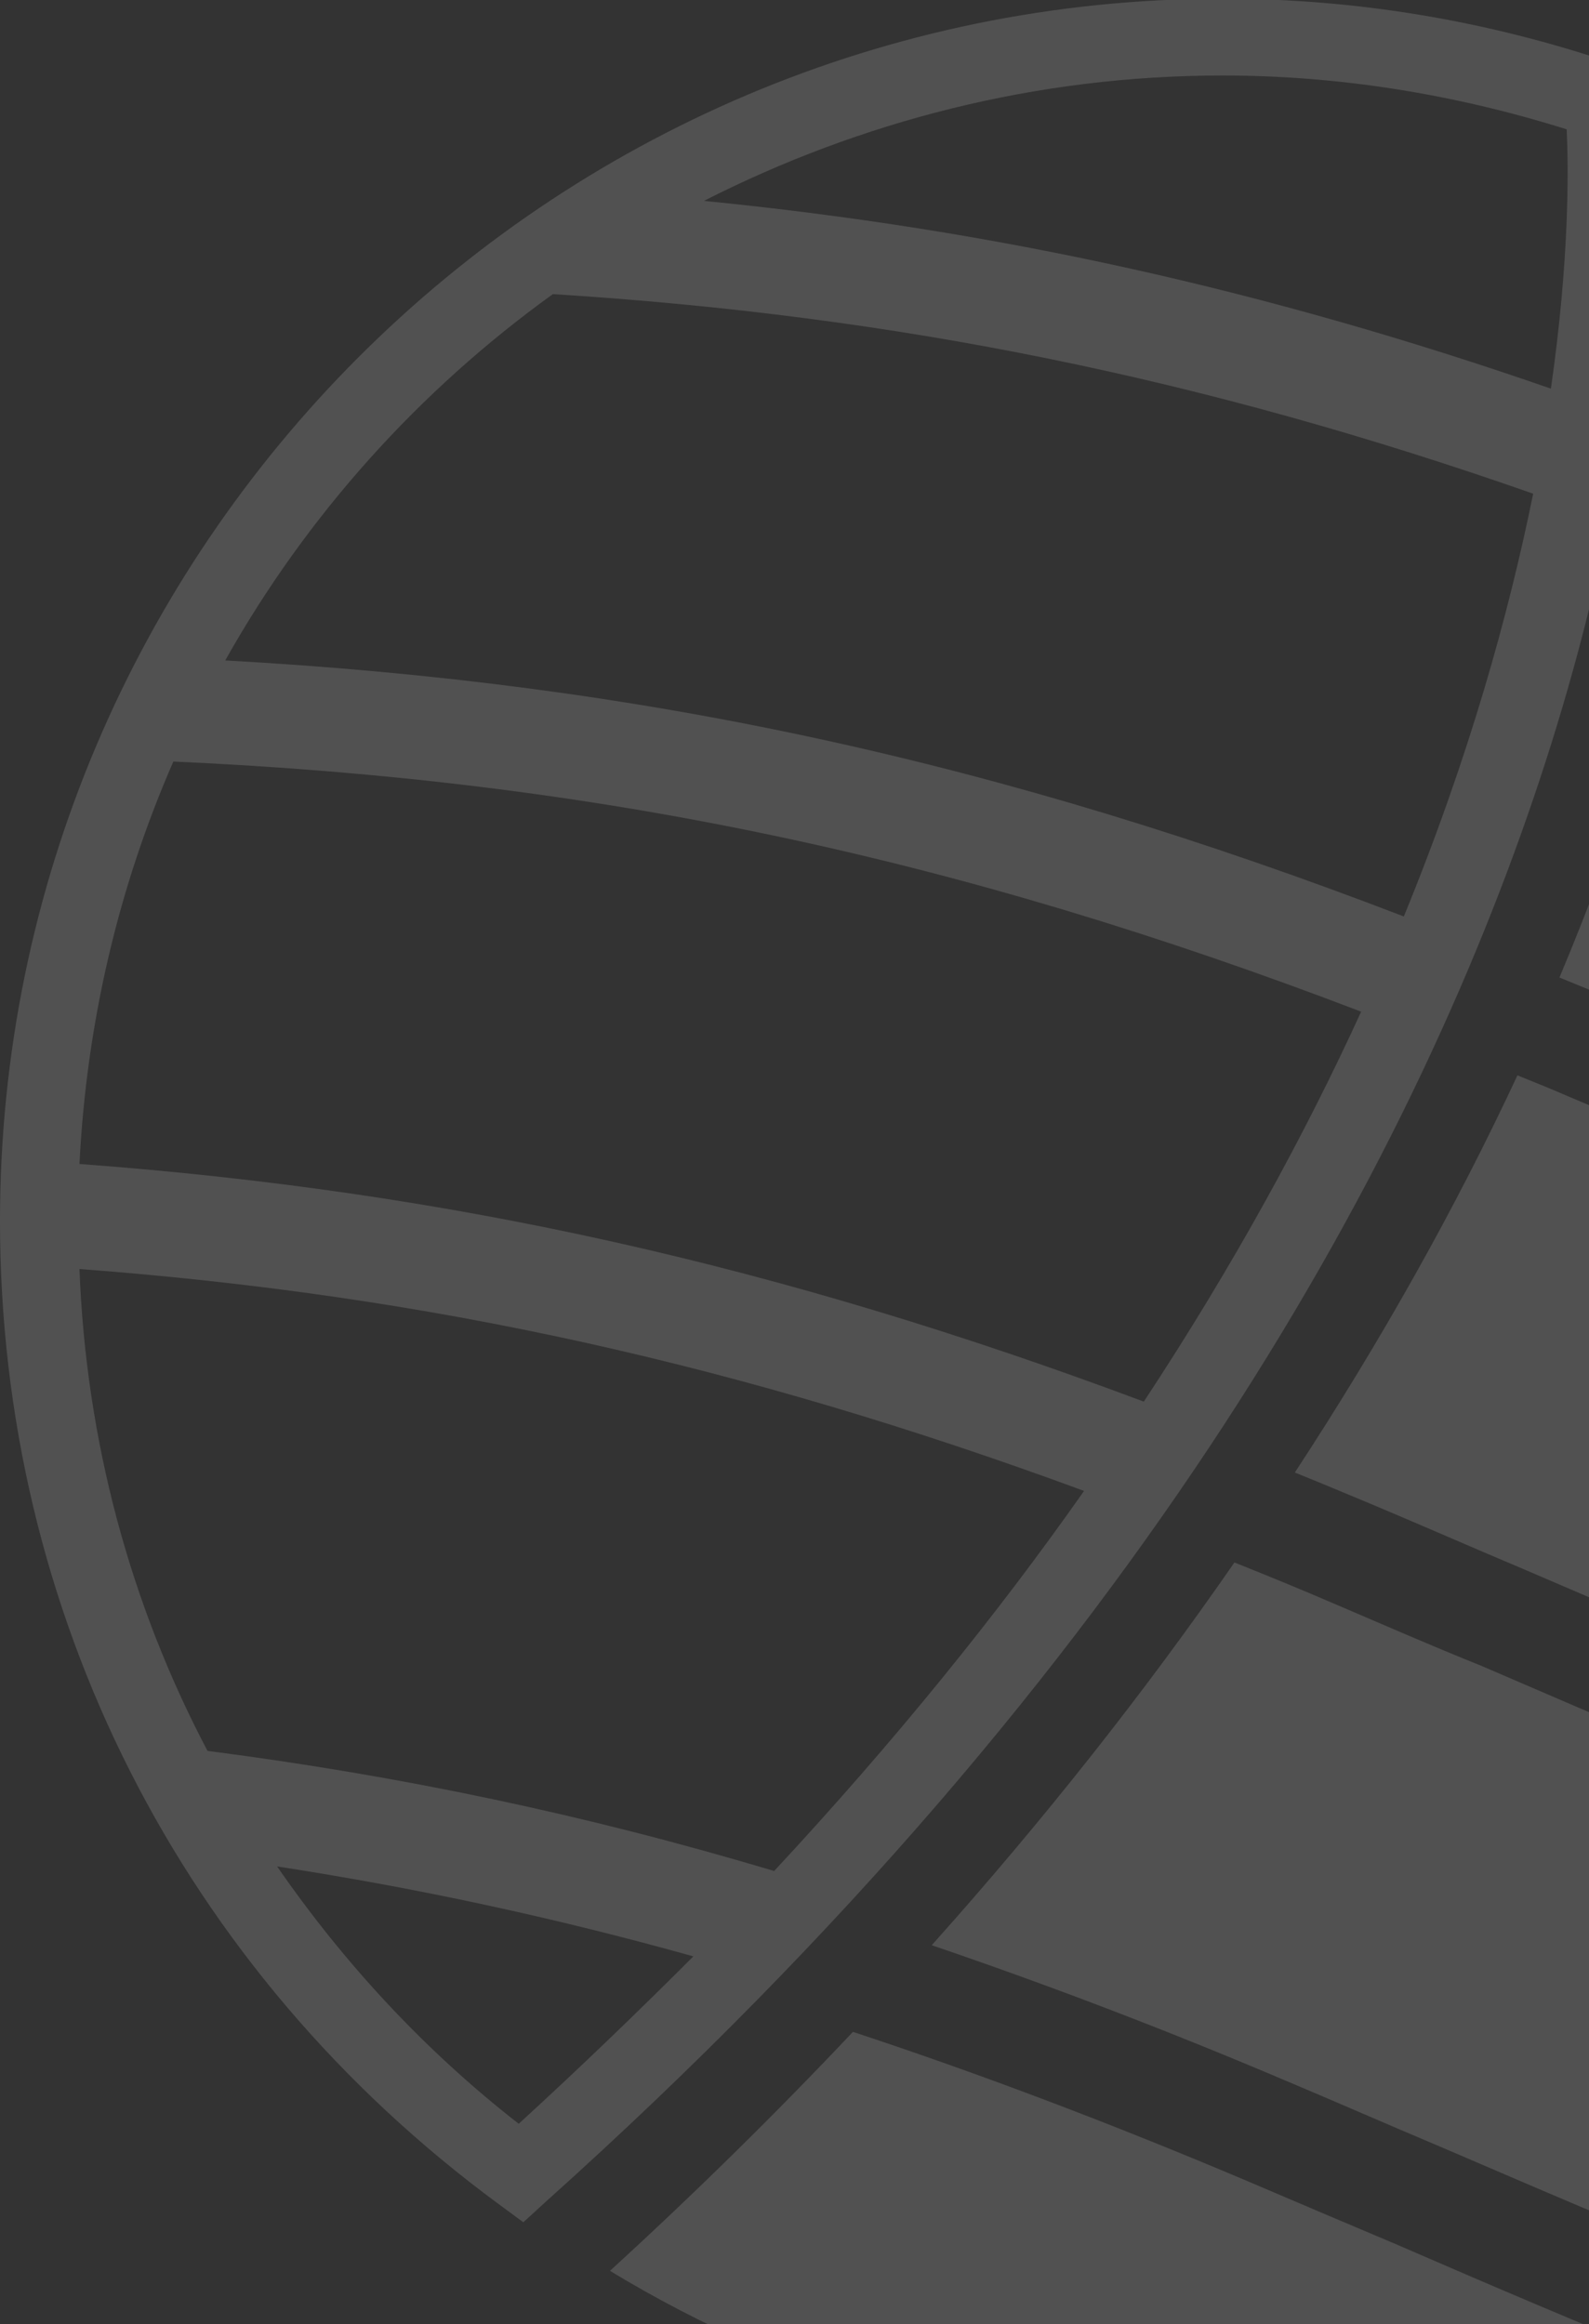 <?xml version="1.0" encoding="utf-8"?>
<!-- Generator: Adobe Illustrator 21.0.2, SVG Export Plug-In . SVG Version: 6.00 Build 0)  -->
<svg version="1.0" id="Layer_1" xmlns="http://www.w3.org/2000/svg" xmlns:xlink="http://www.w3.org/1999/xlink" x="0px" y="0px"
	 viewBox="0 0 242 354" enable-background="new 0 0 242 354" xml:space="preserve">
<rect x="0" y="0" width="242" height="354" fill="#333333" stroke="none"/>
<g>
	<g>
		<defs>
			<rect id="SVGID_1_" y="0" width="242" height="354"/>
		</defs>
		<clipPath id="SVGID_2_">
			<use xlink:href="#SVGID_1_"  overflow="visible"/>
		</clipPath>
		<g opacity="0.15" clip-path="url(#SVGID_2_)">
			<path fill="#FFFFFF" d="M250,14.7l-0.4-3.7l-3.5-1.2c-19.6-6.7-39.7-10-59.9-10C83.5-0.2,0,83.4,0,186
				c0,59.6,27.6,114.1,75.9,149.7l3.8,2.8l3.5-3.2C266.1,171.2,250.7,21,250,14.7z M238.6,19.7c0.3,6.2,0.4,20-2.4,39.5
				c-43.5-15.1-84.6-24.2-129-28.6c23.8-12.1,50.6-19.1,79-19.1C203.8,11.5,221.4,14.3,238.6,19.7z M84.2,44.8
				c52.5,3.3,99.1,12.8,149.3,30.4c-3.7,18.2-9.7,40-19.7,64.4c-61.4-23.6-116.1-35.5-179.5-39C46.7,78.5,63.8,59.5,84.2,44.8z
				 M31.6,266.7c-11.8-22.4-18.5-47.3-19.5-73.4c53.3,4,100.9,14.6,153,33.8c-13.2,18.8-28.8,38.1-47.2,57.9
				C89.2,276.4,61,270.5,31.6,266.7z M12.1,177.3c1.1-21.7,6-42.3,14.3-61.3c64.4,2.9,119.2,14.5,180.9,38.1
				c-8.5,18.6-19.4,38.6-33.1,59.4C118.9,192.8,68.7,181.5,12.1,177.3z M79,323.5c-14.5-11.3-26.7-24.6-36.8-39.2
				c21.4,3.3,42.3,7.8,63.4,13.7C97.2,306.4,88.4,314.9,79,323.5z"/>
			<path fill="#FFFFFF" d="M361.6,125.6c-18-7-36.3-14.9-55-22.9c-7.5-3.2-15.1-6.5-22.6-9.7c-8.7-3.7-17.2-7.1-25.5-10.3
				c-4.5,21.7-11.6,43.8-21,66.2c2.2,0.9,4.4,1.8,6.6,2.7c7.6,3.2,15.1,6.5,22.7,9.7c36.9,15.9,72.8,31.4,105.3,39.5
				c0.3-4.1,0.5-8.3,0.5-12.5C372.5,166.3,368.6,145.2,361.6,125.6z"/>
			<path fill="#FFFFFF" d="M290.3,78c7.6,3.2,15.1,6.5,22.7,9.7c13.3,5.7,26.4,11.4,39.3,16.7c-19-37.1-50.2-66.9-88.3-84.2
				c0.5,14.9-0.4,30.3-2.7,46.1C270.8,70,280.4,73.8,290.3,78z"/>
			<path fill="#FFFFFF" d="M189.9,332.2c-20.8-8.8-40.6-16.3-60-22.7c-11.7,12.4-24.1,24.6-37,36.4c27.8,16.9,60.5,26.6,95.5,26.6
				c23.6,0,46.2-4.5,67-12.6c-14.1-5.7-28.4-11.8-42.9-18.1C204.9,338.6,197.4,335.4,189.9,332.2z"/>
			<path fill="#FFFFFF" d="M237.9,166.6c-2.3-1-4.6-1.9-6.8-2.8c-9.4,20.2-20.8,40.5-33.9,60.5c4,1.6,8,3.3,12.1,5
				c7.6,3.2,15.1,6.5,22.7,9.7c40.9,17.6,80.6,34.7,115.8,41.8c11.2-19.3,19.1-40.8,22.7-63.7c-34.4-8.3-71.6-24.3-109.9-40.8
				C253,173,245.4,169.8,237.9,166.6z"/>
			<path fill="#FFFFFF" d="M203,244.2c-5.1-2.2-10-4.2-15-6.2c-13.7,19.8-29.1,39.3-46.1,58.3c17.6,6,35.5,12.8,54.3,20.8
				c7.6,3.2,15.1,6.5,22.7,9.7c19.3,8.3,38.4,16.5,56.8,23.6c24.9-13.4,46.2-32.4,62.6-55.2c-35.2-8-73.4-24.5-112.8-41.5
				C218,250.7,210.5,247.4,203,244.2z"/>
		</g>
	</g>
</g>
</svg>
